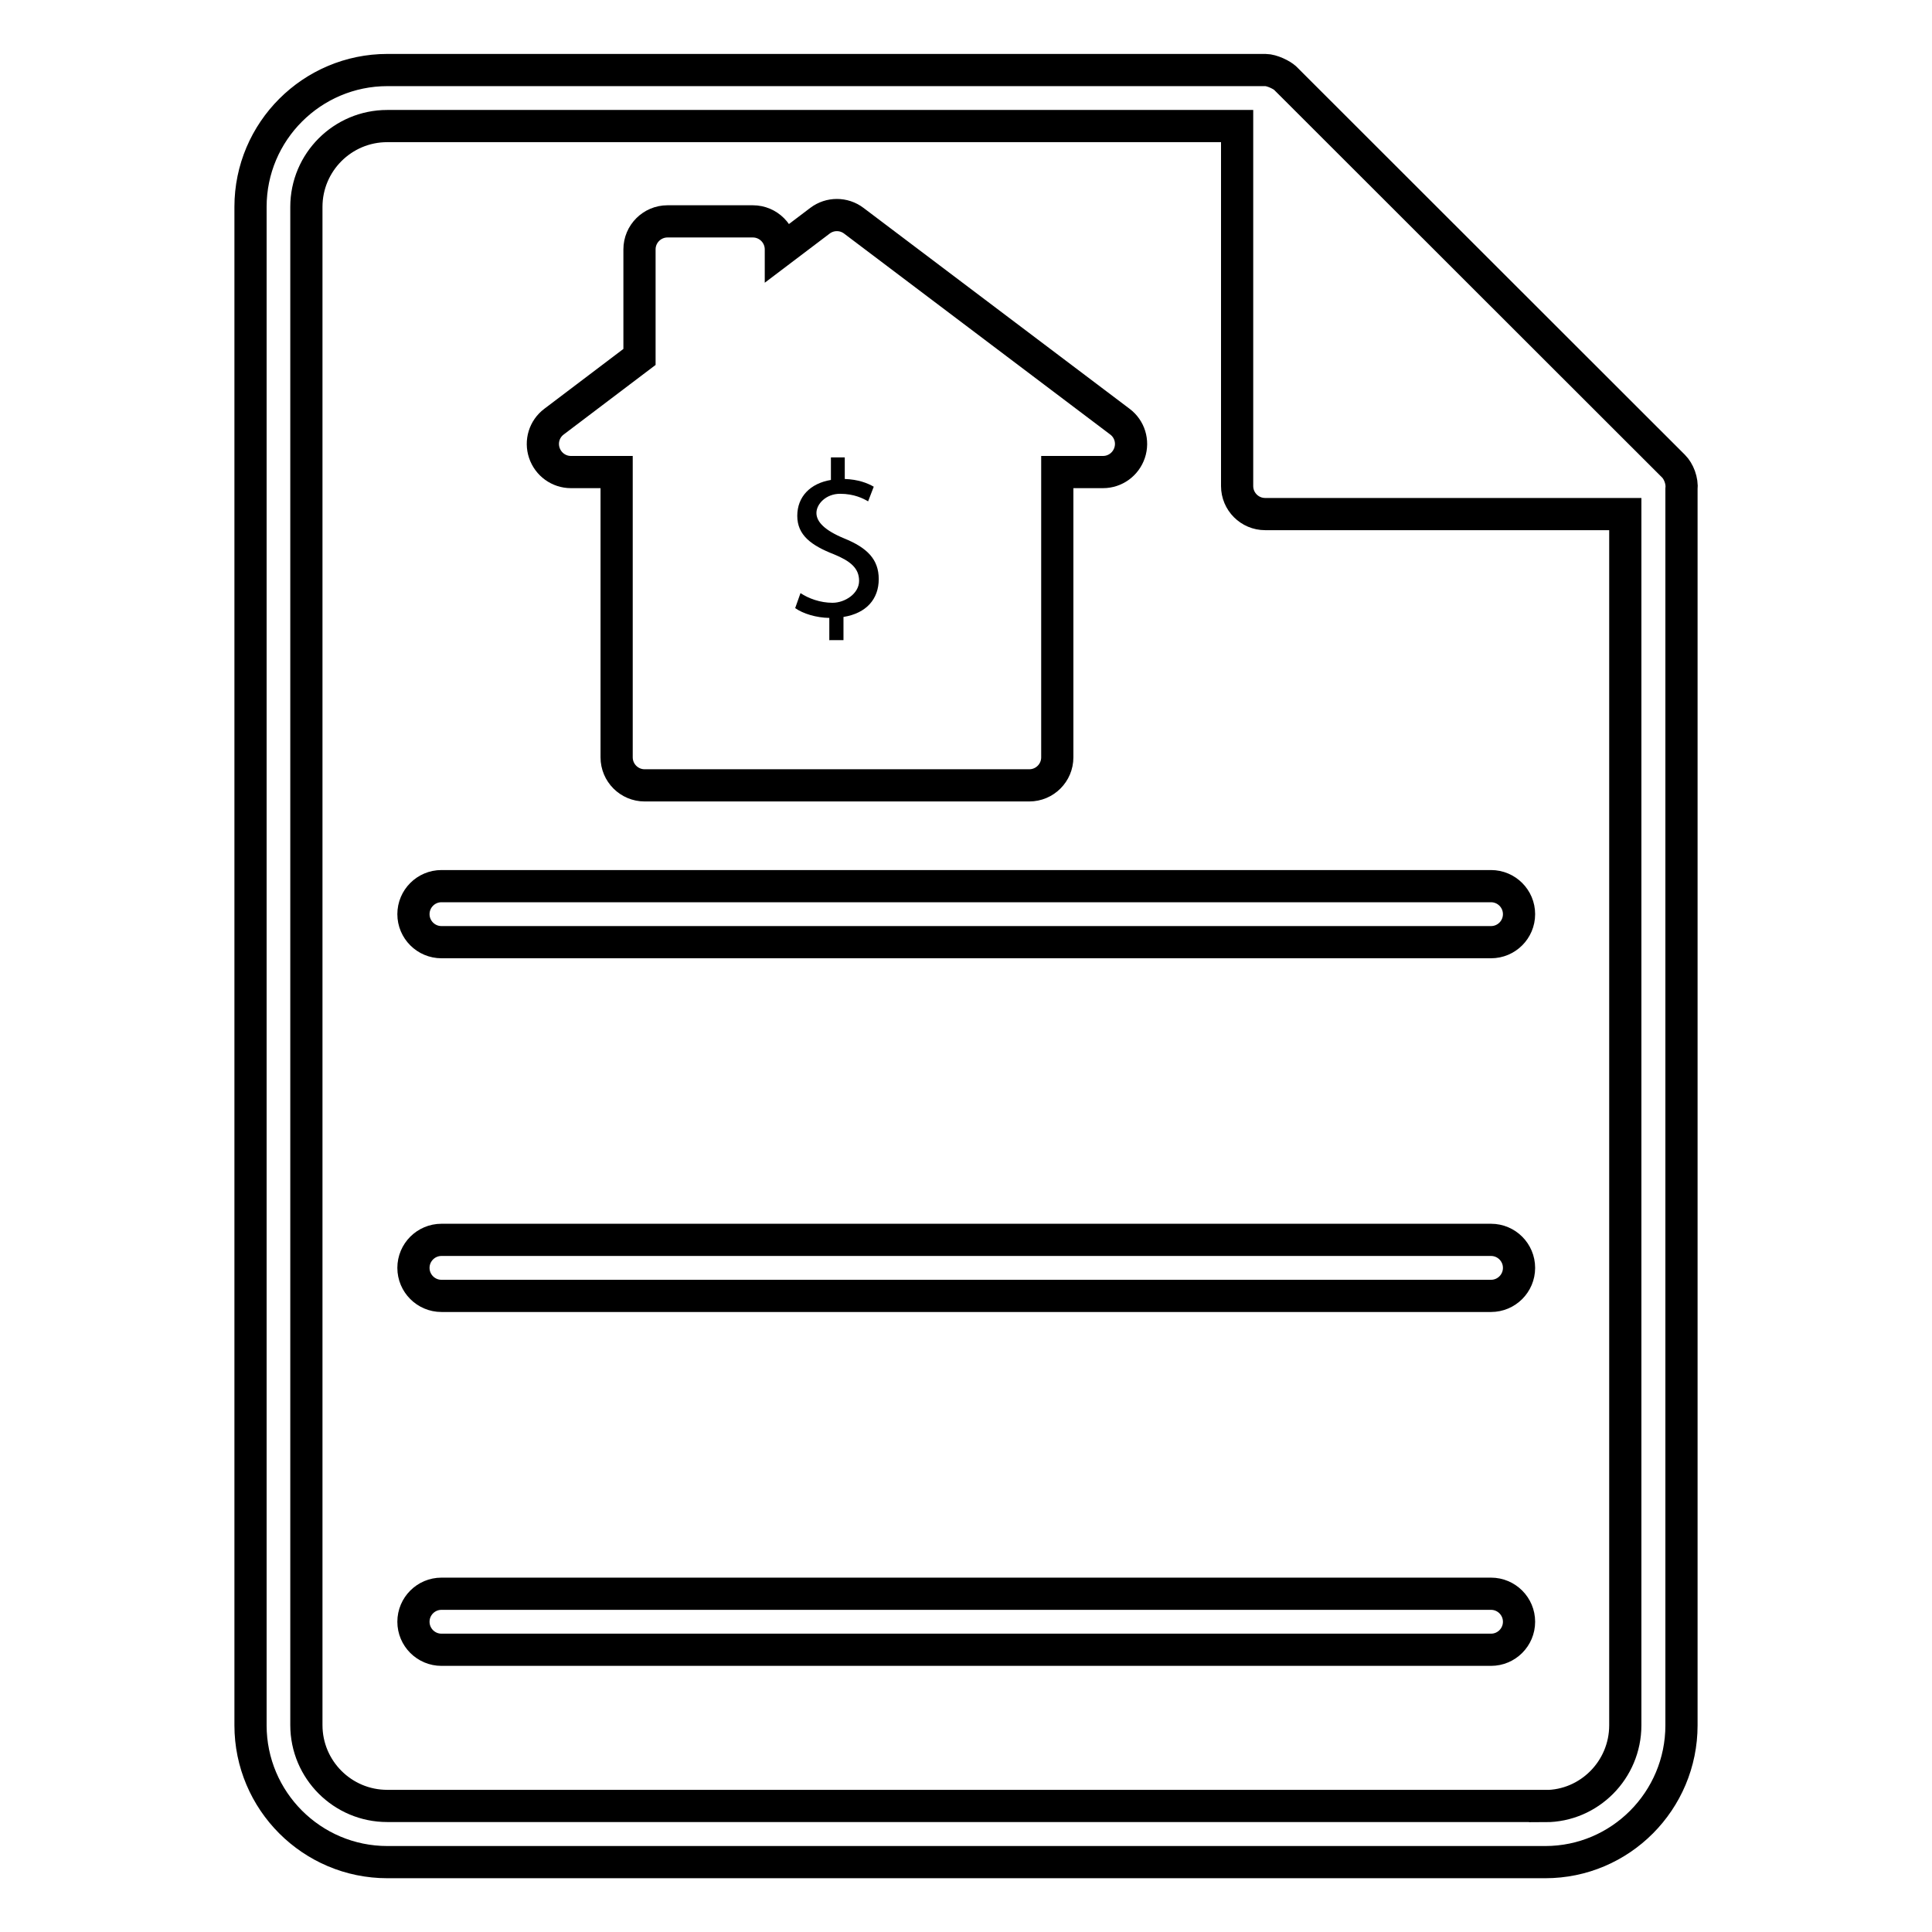 <?xml version="1.0" encoding="UTF-8"?> <svg xmlns="http://www.w3.org/2000/svg" id="Layer_1" data-name="Layer 1" version="1.1" viewBox="0 0 1200 1200"><defs><style> .cls-1 { fill: none; stroke: #000; stroke-miterlimit: 10; stroke-width: 20px; } .cls-2 { fill: #000; stroke-width: 0px; } </style></defs><g><path class="cls-1" d="M155.6,128.5v943.1c0,46.9,38.1,85,85,85h719.2c46.7,0,84.6-38.1,84.6-85V303.9c.6-5.3-1.8-11.2-4.9-14.3C709-40.6,823,73.2,798.3,48.6c-2-2-8.3-5.1-12.3-5.1H240.6c-46.8,0-85,38.1-85,85h0ZM959.7,1121.7H240.5c-27.7,0-50.2-22.5-50.2-50.2V128.5c0-27.7,22.5-50.2,50.2-50.2h527.9v223.6c0,9.6,7.8,17.4,17.4,17.4h223.7v752.3c0,27.7-22.4,50.2-49.8,50.2h0Z"></path><path class="cls-1" d="M926.1,989.9H274.2c-9.6,0-17.4,7.8-17.4,17.4s7.8,17.4,17.4,17.4h651.9c9.6,0,17.4-7.8,17.4-17.4s-7.8-17.4-17.4-17.4h0Z"></path><path class="cls-1" d="M926.1,770.1H274.2c-9.6,0-17.4,7.8-17.4,17.4s7.8,17.4,17.4,17.4h651.9c9.6,0,17.4-7.8,17.4-17.4s-7.8-17.4-17.4-17.4h0Z"></path><path class="cls-1" d="M926.1,550.4H274.2c-9.6,0-17.4,7.8-17.4,17.4s7.8,17.4,17.4,17.4h651.9c9.6,0,17.4-7.8,17.4-17.4s-7.8-17.4-17.4-17.4h0Z"></path><path class="cls-1" d="M557.5,487.8h81.8c9.6,0,17.4-7.8,17.4-17.4v-177.2h28.4c7.5,0,14.1-4.8,16.5-11.9s0-14.9-6-19.4l-165.3-124.8c-6.2-4.7-14.8-4.7-21,0l-24.3,18.4v-.6c0-9.6-7.8-17.4-17.4-17.4h-53c-9.6,0-17.4,7.8-17.4,17.4v66.8l-53.1,40.2c-6,4.5-8.4,12.3-6,19.4s9,11.9,16.5,11.9h28.4v177.2c0,9.6,7.8,17.4,17.4,17.4h157.3-.2Z"></path></g><path class="cls-2" d="M515.1,397.8v-14c-8-.1-16.3-2.6-21.2-6.1l3.3-9.3c5,3.3,12.2,6,19.9,6s16.5-5.7,16.5-13.6-5.4-12.3-15.6-16.5c-14.1-5.5-22.8-11.9-22.8-23.9s8.2-20.2,20.9-22.3v-14h8.6v13.4c8.3.3,14,2.5,18,4.8l-3.5,9.1c-2.9-1.7-8.6-4.7-17.4-4.7s-14.7,6.4-14.7,11.9,5.1,10.8,17.2,15.8c14.3,5.8,21.5,13,21.5,25.3s-7.6,21.2-21.9,23.5v14.4h-8.7v.2Z"></path></svg> 